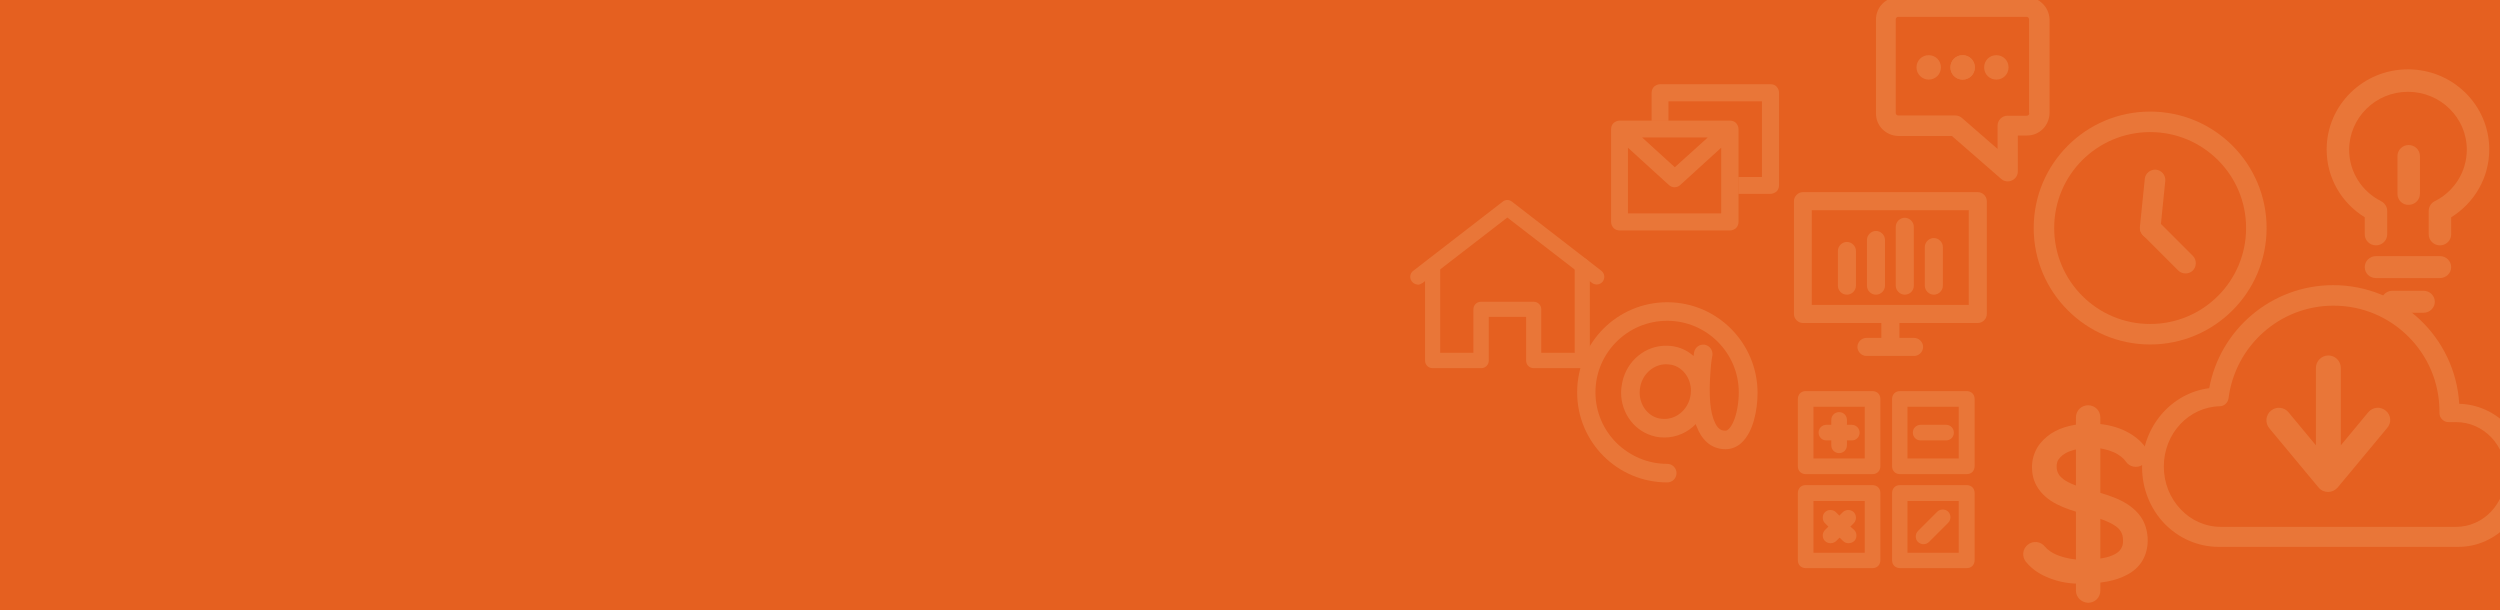 <?xml version="1.0" encoding="utf-8"?>
<!-- Generator: Adobe Illustrator 19.0.0, SVG Export Plug-In . SVG Version: 6.00 Build 0)  -->
<svg version="1.1" id="Layer_1" xmlns="http://www.w3.org/2000/svg" xmlns:xlink="http://www.w3.org/1999/xlink" x="0px" y="0px"
	 viewBox="0 0 1024 250" style="enable-background:new 0 0 1024 250;" xml:space="preserve">
<style type="text/css">
	.st0{fill-rule:evenodd;clip-rule:evenodd;fill:#E56020;}
	.st1{clip-path:url(#XMLID_461_);}
	.st2{fill:#E97638;}
</style>
<g id="XMLID_446_">
	<rect id="XMLID_447_" x="0" y="0" class="st0" width="1024" height="250"/>
</g>
<g id="XMLID_14_">
	<defs>
		<rect id="XMLID_39_" x="0" y="0" width="1024" height="250"/>
	</defs>
	<clipPath id="XMLID_461_">
		<use xlink:href="#XMLID_39_"  style="overflow:visible;"/>
	</clipPath>
	<g id="XMLID_40_" class="st1">
		<g id="XMLID_43_">
			<g id="XMLID_441_">
				<g id="XMLID_444_">
					<path id="XMLID_445_" class="st2" d="M628.2,150.8c-0.8,0-1.6-0.3-2.2-0.9l0,0c-0.6-0.6-0.9-1.4-0.9-2.2l0,0v-17.9h-15.3v17.9
						c0,0.8-0.3,1.6-0.9,2.2l0,0c-0.6,0.6-1.4,0.9-2.2,0.9l0,0h-19.9c-0.8,0-1.6-0.3-2.2-0.9l0,0c-0.6-0.6-0.9-1.4-0.9-2.2l0,0
						v-38.9c0-1.7,1.4-3.1,3.1-3.1l0,0c1.7,0,3.1,1.4,3.1,3.1l0,0v35.7h13.6v-17.8c0-0.8,0.3-1.6,0.9-2.2l0,0
						c0.6-0.6,1.4-0.9,2.2-0.9l0,0h21.6c0.8,0,1.6,0.3,2.2,0.9l0,0c0.6,0.6,0.9,1.4,0.9,2.2l0,0v17.8H645v-35.7
						c0-1.7,1.4-3.1,3.1-3.1l0,0c1.7,0,3.1,1.4,3.1,3.1l0,0v38.9c0,0.8-0.3,1.6-0.9,2.2l0,0c-0.6,0.6-1.4,0.9-2.2,0.9l0,0H628.2
						L628.2,150.8z"/>
				</g>
				<g id="XMLID_442_">
					<path id="XMLID_443_" class="st2" d="M578.3,115.3c-1.1-1.4-0.8-3.4,0.6-4.4l0,0l36.6-28.3c1.1-0.9,2.7-0.9,3.8,0l0,0
						l36.6,28.3c1.4,1.1,1.6,3,0.6,4.4l0,0c-1.1,1.4-3,1.6-4.4,0.6l0,0l-34.7-26.8l-34.7,26.8l0,0c-0.6,0.4-1.3,0.7-1.9,0.7l0,0
						C579.8,116.5,578.9,116.1,578.3,115.3L578.3,115.3z"/>
				</g>
			</g>
			<path id="XMLID_438_" class="st2" d="M682.9,123.8c-20.4,0-36.9,16.5-36.9,36.9c0,20.4,16.5,36.9,36.9,36.9
				c2.1,0,3.8-1.7,3.8-3.8c0-2.1-1.7-3.8-3.8-3.8c-8.1,0-15.4-3.3-20.8-8.6c-5.3-5.3-8.6-12.6-8.6-20.7c0-8.1,3.3-15.4,8.6-20.7
				c5.3-5.3,12.6-8.6,20.8-8.6c8.1,0,15.4,3.3,20.7,8.6c5.3,5.3,8.6,12.6,8.6,20.7c0,4.3-0.8,8.8-2.1,11.8c-0.6,1.5-1.4,2.6-2,3.2
				c-0.6,0.6-1,0.7-1.4,0.7c-1.3,0-1.9-0.3-2.6-0.9c-1.1-0.9-2.2-3.1-2.9-6c-0.7-2.9-0.9-6.5-0.9-10c0-3.6,0.3-7.2,0.5-9.7
				c0.1-1.3,0.3-2.4,0.4-3.1c0.1-0.7,0.2-1.1,0.2-1.1c0.3-2.1-1.1-4-3.1-4.4c-2.1-0.3-4,1-4.4,3.1c0,0-0.1,0.6-0.2,1.5
				c-2.1-1.8-4.6-3.2-7.5-3.8c-1.3-0.3-2.6-0.4-3.8-0.4c-8.5,0-16,6.1-17.9,14.9c-0.3,1.5-0.5,2.9-0.5,4.3c0,8.4,5.5,16.1,14,18
				c1.3,0.3,2.6,0.4,3.8,0.4c4.9,0,9.5-2.1,12.8-5.5c0.1,0.4,0.2,0.8,0.4,1.1c0.9,2.4,2.2,4.6,4.2,6.4c2,1.8,4.7,2.8,7.6,2.8
				c2.6,0,4.9-1.1,6.6-2.7c2.5-2.4,4-5.6,5-9.1c1-3.6,1.5-7.5,1.5-11.4C719.8,140.4,703.3,123.8,682.9,123.8z M692.3,162.7
				c-1.2,5.4-5.8,8.9-10.5,8.9c-0.7,0-1.4-0.1-2.2-0.2c-4.7-1-8-5.5-8-10.6c0-0.9,0.1-1.8,0.3-2.7c1.2-5.4,5.8-8.9,10.5-8.9h0
				c0.7,0,1.4,0.1,2.2,0.2c4.7,1,8,5.5,8,10.6C692.6,160.9,692.5,161.8,692.3,162.7L692.3,162.7z"/>
			<g id="XMLID_426_">
				<path id="XMLID_435_" class="st2" d="M812.7,79.8c-0.7-0.7-1.6-1.1-2.6-1.1h-71.6c-1,0-1.9,0.4-2.6,1.1
					c-0.7,0.7-1.1,1.6-1.1,2.6v46.2c0,1,0.4,1.9,1.1,2.6c0.7,0.7,1.6,1.1,2.6,1.1h32.1v6.1h-6.1c-2,0-3.7,1.7-3.7,3.7
					c0,2,1.7,3.7,3.7,3.7H784c2,0,3.7-1.7,3.7-3.7c0-2-1.7-3.7-3.7-3.7H778v-6.1h32.1c1,0,1.9-0.4,2.6-1.1c0.7-0.7,1.1-1.6,1.1-2.6
					V82.4C813.8,81.4,813.4,80.5,812.7,79.8z M806.4,124.9h-64.3V86.1h64.3V124.9z"/>
				<g id="XMLID_433_">
					<path id="XMLID_434_" class="st2" d="M788.4,117v-15.8c0-2,1.7-3.7,3.7-3.7l0,0c2,0,3.7,1.7,3.7,3.7l0,0V117
						c0,2-1.7,3.7-3.7,3.7l0,0C790.1,120.7,788.4,119,788.4,117L788.4,117z"/>
				</g>
				<g id="XMLID_431_">
					<path id="XMLID_432_" class="st2" d="M776.5,117V92.9c0-2,1.7-3.7,3.7-3.7l0,0c2,0,3.7,1.7,3.7,3.7l0,0V117
						c0,2-1.6,3.7-3.7,3.7l0,0C778.2,120.7,776.5,119,776.5,117L776.5,117z"/>
				</g>
				<g id="XMLID_429_">
					<path id="XMLID_430_" class="st2" d="M764.7,117V98.3c0-2,1.7-3.7,3.7-3.7l0,0c2,0,3.7,1.7,3.7,3.7l0,0V117
						c0,2-1.7,3.7-3.7,3.7l0,0C766.3,120.7,764.7,119,764.7,117L764.7,117z"/>
				</g>
				<g id="XMLID_427_">
					<path id="XMLID_428_" class="st2" d="M752.8,117v-14.2c0-2,1.7-3.7,3.7-3.7l0,0c2,0,3.7,1.7,3.7,3.7l0,0V117
						c0,2-1.7,3.7-3.7,3.7l0,0C754.4,120.7,752.8,119,752.8,117L752.8,117z"/>
				</g>
			</g>
			<g id="XMLID_402_">
				<g id="XMLID_422_">
					<path id="XMLID_423_" class="st2" d="M739.6,194.2c-0.8,0-1.7-0.3-2.3-0.9l0,0c-0.6-0.6-0.9-1.4-0.9-2.3l0,0v-27.6
						c0-0.8,0.3-1.7,0.9-2.3l0,0c0.6-0.6,1.4-0.9,2.3-0.9l0,0h27.4c0.8,0,1.7,0.3,2.3,0.9l0,0c0.6,0.6,0.9,1.4,0.9,2.3l0,0V191
						c0,0.8-0.3,1.7-0.9,2.3l0,0c-0.6,0.6-1.4,0.9-2.3,0.9l0,0H739.6L739.6,194.2z M742.8,187.8h21v-21.2h-21V187.8L742.8,187.8z"/>
				</g>
				<g id="XMLID_418_">
					<path id="XMLID_419_" class="st2" d="M778.2,194.2c-0.8,0-1.7-0.3-2.3-0.9l0,0c-0.6-0.6-0.9-1.4-0.9-2.3l0,0v-27.6
						c0-0.8,0.3-1.7,0.9-2.3l0,0c0.6-0.6,1.4-0.9,2.3-0.9l0,0h27.4c0.8,0,1.7,0.3,2.3,0.9l0,0c0.6,0.6,0.9,1.4,0.9,2.3l0,0V191
						c0,0.8-0.3,1.7-0.9,2.3l0,0c-0.6,0.6-1.4,0.9-2.3,0.9l0,0H778.2L778.2,194.2z M781.3,187.8h21v-21.2h-21V187.8L781.3,187.8z"/>
				</g>
				<g id="XMLID_414_">
					<path id="XMLID_415_" class="st2" d="M778.2,232.7c-0.8,0-1.7-0.3-2.3-0.9l0,0c-0.6-0.6-0.9-1.4-0.9-2.3l0,0v-27.6
						c0-0.8,0.3-1.7,0.9-2.3l0,0c0.6-0.6,1.4-0.9,2.3-0.9l0,0h27.4c0.8,0,1.7,0.3,2.3,0.9l0,0c0.6,0.6,0.9,1.4,0.9,2.3l0,0v27.6
						c0,0.8-0.3,1.7-0.9,2.3l0,0c-0.6,0.6-1.4,0.9-2.3,0.9l0,0H778.2L778.2,232.7z M781.3,226.4h21v-21.2h-21V226.4L781.3,226.4z"/>
				</g>
				<g id="XMLID_412_">
					<path id="XMLID_413_" class="st2" d="M786.7,180.4c-1.8,0-3.2-1.4-3.2-3.2l0,0c0-1.8,1.4-3.2,3.2-3.2l0,0h10.4
						c1.8,0,3.2,1.4,3.2,3.2l0,0c0,1.8-1.4,3.2-3.2,3.2l0,0H786.7L786.7,180.4z"/>
				</g>
				<path id="XMLID_411_" class="st2" d="M758.5,174h-2v-2c0-1.8-1.4-3.2-3.2-3.2c-1.8,0-3.2,1.4-3.2,3.2v2h-2
					c-1.8,0-3.2,1.4-3.2,3.2c0,1.8,1.4,3.2,3.2,3.2h2v2c0,1.8,1.4,3.2,3.2,3.2c1.8,0,3.2-1.4,3.2-3.2v-2h2c1.8,0,3.2-1.4,3.2-3.2
					C761.7,175.5,760.3,174,758.5,174z"/>
				<g id="XMLID_405_">
					<g id="XMLID_407_">
						<path id="XMLID_408_" class="st2" d="M739.6,232.7c-0.8,0-1.7-0.3-2.3-0.9l0,0c-0.6-0.6-0.9-1.4-0.9-2.3l0,0v-27.6
							c0-0.8,0.3-1.7,0.9-2.3l0,0c0.6-0.6,1.4-0.9,2.3-0.9l0,0h27.4c0.8,0,1.7,0.3,2.3,0.9l0,0c0.6,0.6,0.9,1.4,0.9,2.3l0,0v27.6
							c0,0.8-0.3,1.7-0.9,2.3l0,0c-0.6,0.6-1.4,0.9-2.3,0.9l0,0H739.6L739.6,232.7z M742.8,226.4h21v-21.2h-21V226.4L742.8,226.4z"
							/>
					</g>
					<path id="XMLID_406_" class="st2" d="M757.9,215.7l1.4-1.4c1.2-1.2,1.2-3.3,0-4.5c-1.2-1.2-3.3-1.2-4.5,0l-1.4,1.4l-1.4-1.4
						c-1.2-1.2-3.3-1.2-4.5,0c-1.2,1.2-1.2,3.3,0,4.5l1.4,1.4l-1.4,1.4c-1.2,1.2-1.2,3.3,0,4.5c0.6,0.6,1.4,0.9,2.3,0.9
						c0.8,0,1.6-0.3,2.3-0.9l1.4-1.4l1.4,1.4c0.6,0.6,1.4,0.9,2.3,0.9c0.8,0,1.6-0.3,2.3-0.9c1.2-1.2,1.2-3.3,0-4.5L757.9,215.7z"/>
				</g>
				<g id="XMLID_403_">
					<path id="XMLID_404_" class="st2" d="M785.6,222c-1.2-1.2-1.2-3.3,0-4.5l0,0l7.9-7.9c1.2-1.2,3.3-1.2,4.5,0l0,0
						c1.2,1.2,1.2,3.3,0,4.5l0,0l-7.9,7.9c-0.6,0.6-1.4,0.9-2.3,0.9l0,0C787.1,222.9,786.3,222.6,785.6,222L785.6,222z"/>
				</g>
			</g>
			<g id="XMLID_396_">
				<path id="XMLID_401_" class="st2" d="M727.7,35.5c-0.6-0.7-1.5-1-2.5-1H680c-0.9,0-1.8,0.4-2.5,1c-0.6,0.6-1,1.5-1,2.5v9.5v2
					h6.9v-8h38.3v31H714h-2v6.9h2h11.2c0.9,0,1.8-0.4,2.5-1c0.6-0.6,1-1.5,1-2.5V38C728.7,37,728.3,36.2,727.7,35.5z"/>
				<path id="XMLID_397_" class="st2" d="M711.1,50.4c-0.6-0.6-1.5-1-2.5-1h-45.2c-0.9,0-1.8,0.4-2.5,1c-0.6,0.6-1,1.5-1,2.5v38
					c0,0.9,0.4,1.8,1,2.5c0.6,0.6,1.5,1,2.5,1h45.2c0.9,0,1.8-0.4,2.5-1c0.6-0.6,1-1.5,1-2.5v-38C712.1,52,711.7,51.1,711.1,50.4z
					 M699.4,56.4L686,68.5l-13.4-12.2H699.4z M666.8,87.4V60.5l16.8,15.3c0.7,0.6,1.5,0.9,2.3,0.9c0.8,0,1.7-0.3,2.3-0.9l16.8-15.3
					v26.9H666.8z"/>
			</g>
			<g id="XMLID_383_">
				<g id="XMLID_387_">
					<g id="XMLID_394_">
						<path id="XMLID_395_" class="st2" d="M812.7,27.6c0-2.8,2.2-5,5-5c2.8,0,5,2.2,5,5c0,2.8-2.2,5-5,5
							C814.9,32.6,812.7,30.4,812.7,27.6z"/>
					</g>
					<g id="XMLID_392_">
						<path id="XMLID_393_" class="st2" d="M808.9,27.6c0,2.8-2.2,5-5,5c-2.8,0-5-2.2-5-5c0-2.8,2.2-5,5-5
							C806.6,22.6,808.9,24.8,808.9,27.6z"/>
					</g>
					<g id="XMLID_390_">
						<path id="XMLID_391_" class="st2" d="M798.9,27.6c0-2.8,2.2-5,5-5c2.8,0,5,2.2,5,5c0,2.8-2.2,5-5,5
							C801.1,32.6,798.9,30.4,798.9,27.6z"/>
					</g>
					<g id="XMLID_388_">
						<path id="XMLID_389_" class="st2" d="M785,27.6c0-2.8,2.2-5,5-5c2.8,0,5,2.2,5,5c0,2.8-2.2,5-5,5
							C787.3,32.6,785,30.4,785,27.6z"/>
					</g>
				</g>
				<path id="XMLID_384_" class="st2" d="M830.2-1.2h-52.6c-5.1,0-9.2,4.1-9.2,9.2v38.5c0,5.1,4.1,9.1,9.2,9.2h21.9l20.2,17.6
					c0.8,0.7,1.7,1,2.7,1c0.6,0,1.1-0.1,1.7-0.4c1.5-0.7,2.4-2.1,2.4-3.7V55.5h3.8c5.1,0,9.1-4.1,9.2-9.2V7.9
					C839.3,2.9,835.2-1.2,830.2-1.2z M831.2,46.4c0,0.5-0.4,1-1,1h-7.9c-1.1,0-2.1,0.4-2.9,1.2c-0.8,0.8-1.2,1.8-1.2,2.9V61
					l-14.6-12.7c-0.7-0.6-1.7-1-2.7-1h-23.4c-0.5,0-1-0.4-1-1V7.9c0-0.5,0.4-1,1-1h52.6c0.5,0,1,0.4,1,1V46.4z"/>
			</g>
			<g id="XMLID_374_">
				<g id="XMLID_381_">
					<path id="XMLID_382_" class="st2" d="M968.6,96v-7c-9.4-5.8-15.6-16-15.6-27.7l0,0c0,0,0,0,0-0.1l0,0l0,0
						c0-18.1,14.9-32.8,33.3-32.8l0,0l0,0h0l0,0h0c18.4,0,33.3,14.7,33.3,32.8l0,0v0l0,0l0,0v0c0,11.7-6.2,22-15.6,27.8l0,0l0,7
						c0,2.5-2.1,4.5-4.6,4.5l0,0c-2.5,0-4.6-2-4.6-4.5l0,0l0-9.6c0-1.7,1-3.3,2.5-4l0,0c7.8-3.9,13.1-11.9,13.1-21.1l0,0v0
						c0,0,0,0,0,0l0,0c0-13.1-10.8-23.7-24.1-23.7l0,0h0l0,0h0c-13.3,0-24,10.6-24.1,23.7l0,0c0,0,0,0,0,0l0,0l0,0v0l0,0
						c0,9.2,5.3,17.2,13.1,21.1l0,0c1.5,0.8,2.5,2.3,2.5,4l0,0l0,9.6c0,2.5-2.1,4.5-4.6,4.5l0,0C970.7,100.5,968.6,98.5,968.6,96
						L968.6,96z"/>
				</g>
				<g id="XMLID_379_">
					<path id="XMLID_380_" class="st2" d="M968.6,109.4c0-2.5,2.1-4.5,4.6-4.5l0,0l26.2,0c2.5,0,4.6,2,4.6,4.5l0,0
						c0,2.5-2.1,4.5-4.6,4.5l0,0l-26.2,0C970.6,113.9,968.6,111.9,968.6,109.4L968.6,109.4z"/>
				</g>
				<g id="XMLID_377_">
					<path id="XMLID_378_" class="st2" d="M975.3,123.6c0-2.5,2.1-4.5,4.6-4.5l0,0l12.8,0c2.5,0,4.6,2,4.6,4.5l0,0
						c0,2.5-2.1,4.5-4.6,4.5l0,0l-12.8,0C977.3,128.2,975.3,126.1,975.3,123.6L975.3,123.6z"/>
				</g>
				<g id="XMLID_375_">
					<path id="XMLID_376_" class="st2" d="M982,79.4l0-15.5c0-2.5,2.1-4.5,4.6-4.5l0,0c2.5,0,4.6,2,4.6,4.5l0,0l0,15.5
						c0,2.5-2.1,4.5-4.6,4.5l0,0C984,84,982,81.9,982,79.4L982,79.4z"/>
				</g>
			</g>
			<g id="XMLID_84_">
				<g id="XMLID_87_">
					<path id="XMLID_373_" class="st2" d="M850.3,241.9v-70.9c0-2.8,2.2-5,5-5l0,0c2.8,0,5,2.2,5,5l0,0v70.9c0,2.8-2.2,5-5,5l0,0
						C852.5,246.8,850.3,244.6,850.3,241.9L850.3,241.9z"/>
				</g>
				<g id="XMLID_85_">
					<path id="XMLID_86_" class="st2" d="M839.7,236.9c-4-1.5-7.4-3.7-9.9-6.8l0,0c-1.7-2.1-1.4-5.3,0.8-7l0,0
						c2.1-1.7,5.3-1.4,7,0.8l0,0c1,1.2,2.9,2.7,5.7,3.7l0,0c2.7,1,6.1,1.7,9.8,1.7l0,0c4.6,0,8.3-0.5,11-1.4l0,0
						c2.7-0.9,4-2,4.7-3.2l0,0c0.5-0.8,0.8-1.7,0.8-3.2l0,0c0-1.7-0.3-2.7-0.8-3.6l0,0c-0.5-0.9-1.2-1.7-2.4-2.5l0,0
						c-2.4-1.7-7-3.4-12.9-4.9l0,0c-4-1.1-7.8-2.3-11.1-4l0,0c-3.3-1.7-6.3-4.1-8.2-7.5l0,0c-1.3-2.3-1.9-4.9-1.9-7.7l0,0
						c0-2.9,0.8-5.6,2.2-8l0,0c1.4-2.3,3.4-4.2,5.6-5.7l0,0c4.5-2.9,10.2-4.1,16.4-4.1l0,0c4.8,0,9.2,0.9,13.1,2.6l0,0
						c3.8,1.7,7.1,4.1,9.4,7.4l0,0c1.5,2.3,0.9,5.4-1.4,6.9l0,0c-2.3,1.5-5.4,0.9-6.9-1.4l0,0c-0.8-1.2-2.5-2.7-5-3.8l0,0
						c-2.5-1.1-5.6-1.8-9.1-1.8l0,0c-3.6,0-6.7,0.6-9,1.5l0,0c-2.3,0.9-3.7,2.2-4.5,3.4l0,0c-0.5,0.8-0.7,1.7-0.7,2.8l0,0
						c0,1.3,0.3,2.2,0.7,2.9l0,0c0.4,0.8,1.1,1.5,2.1,2.3l0,0c2.1,1.6,6,3.1,11,4.4l0,0c4.7,1.3,8.8,2.5,12.5,4.3l0,0
						c3.6,1.8,6.9,4.3,9,8l0,0c1.3,2.5,2,5.3,2,8.3l0,0c0,3-0.7,5.9-2.2,8.4l0,0c-1.5,2.5-3.7,4.4-6.2,5.7l0,0
						c-5,2.7-11,3.6-18.1,3.6l0,0C848.2,239.3,843.6,238.4,839.7,236.9L839.7,236.9z"/>
				</g>
			</g>
			<g id="XMLID_64_">
				<path id="XMLID_83_" class="st2" d="M880.3,97.6c-2.3-0.2-4-2.3-3.8-4.6l0,0l2-19.7c0.2-2.3,2.3-4,4.6-3.8l0,0
					c2.3,0.2,4,2.3,3.8,4.6l0,0l-2,19.7c-0.2,2.2-2.1,3.8-4.2,3.8l0,0C880.6,97.6,880.4,97.6,880.3,97.6L880.3,97.6z"/>
				<path id="XMLID_82_" class="st2" d="M892.2,110.8l-14.4-14.4c-1.6-1.6-1.6-4.3,0-6l0,0c1.6-1.6,4.3-1.6,6,0l0,0l14.4,14.4
					c1.6,1.6,1.6,4.3,0,6l0,0c-0.8,0.8-1.9,1.2-3,1.2l0,0C894.1,112,893,111.6,892.2,110.8L892.2,110.8z"/>
				<path id="XMLID_76_" class="st2" d="M833,93.4c0-26.4,21.4-47.7,47.7-47.7l0,0c26.4,0,47.7,21.4,47.7,47.7l0,0
					c0,26.4-21.4,47.7-47.7,47.7l0,0C854.4,141.1,833,119.7,833,93.4L833,93.4z M852.9,65.6c-7.1,7.1-11.5,16.9-11.5,27.8l0,0
					c0,10.9,4.4,20.7,11.5,27.8l0,0c7.1,7.1,16.9,11.5,27.8,11.5l0,0c10.9,0,20.7-4.4,27.8-11.5l0,0c7.1-7.1,11.5-16.9,11.5-27.8
					l0,0c0-10.9-4.4-20.7-11.5-27.8l0,0c-7.1-7.1-16.9-11.5-27.8-11.5l0,0C869.9,54.1,860,58.5,852.9,65.6L852.9,65.6z"/>
			</g>
			<path id="XMLID_44_" class="st2" d="M977.2,168.2c-2.2-1.8-5.4-1.5-7.2,0.7l-11.2,13.5v-31.7c0-2.8-2.3-5.1-5.1-5.1
				c-2.8,0-5.1,2.3-5.1,5.1v31.7l-11.2-13.5c-1.8-2.2-5-2.5-7.2-0.7c-2.2,1.8-2.5,5-0.7,7.2l20.2,24.3c1,1.2,2.4,1.8,3.9,1.8
				c1.5,0,2.9-0.7,3.9-1.8l20.2-24.3C979.7,173.2,979.4,170,977.2,168.2z M1026.9,174.1c-5-5.2-11.9-8.5-19.6-8.7
				c-1.6-27.1-24.1-48.6-51.6-48.6c-25.3,0-46.4,18.2-50.8,42.2c-15.6,2-27.5,15.9-27.5,32.4c0,9,3.5,17.1,9.1,23
				c5.7,5.9,13.6,9.6,22.3,9.6h98.1c7.8,0,14.9-3.3,20-8.7c5.1-5.3,8.2-12.7,8.2-20.7C1035.1,186.8,1032,179.4,1026.9,174.1z
				 M1020.3,209.6c-3.7,3.9-8.8,6.2-14.3,6.2h-96.3c-6.4,0-12.3-2.7-16.5-7.2c-4.3-4.5-6.9-10.7-6.9-17.5
				c0-13.6,10.3-24.4,22.9-24.7c1.8,0,3.3-1.4,3.6-3.2c2.7-21.4,20.9-38,43-38c0,0,0,0,0,0c12,0,22.8,4.8,30.7,12.7
				c7.9,7.9,12.7,18.7,12.7,30.7c0,0.1,0,0.2,0,0.6c0,1,0.4,1.9,1.1,2.6c0.7,0.7,1.6,1.1,2.6,1.1h3.2c5.6,0,10.6,2.4,14.3,6.2
				c3.7,3.9,6,9.3,6,15.2C1026.3,200.3,1024,205.7,1020.3,209.6z"/>
		</g>
	</g>
</g>
</svg>
